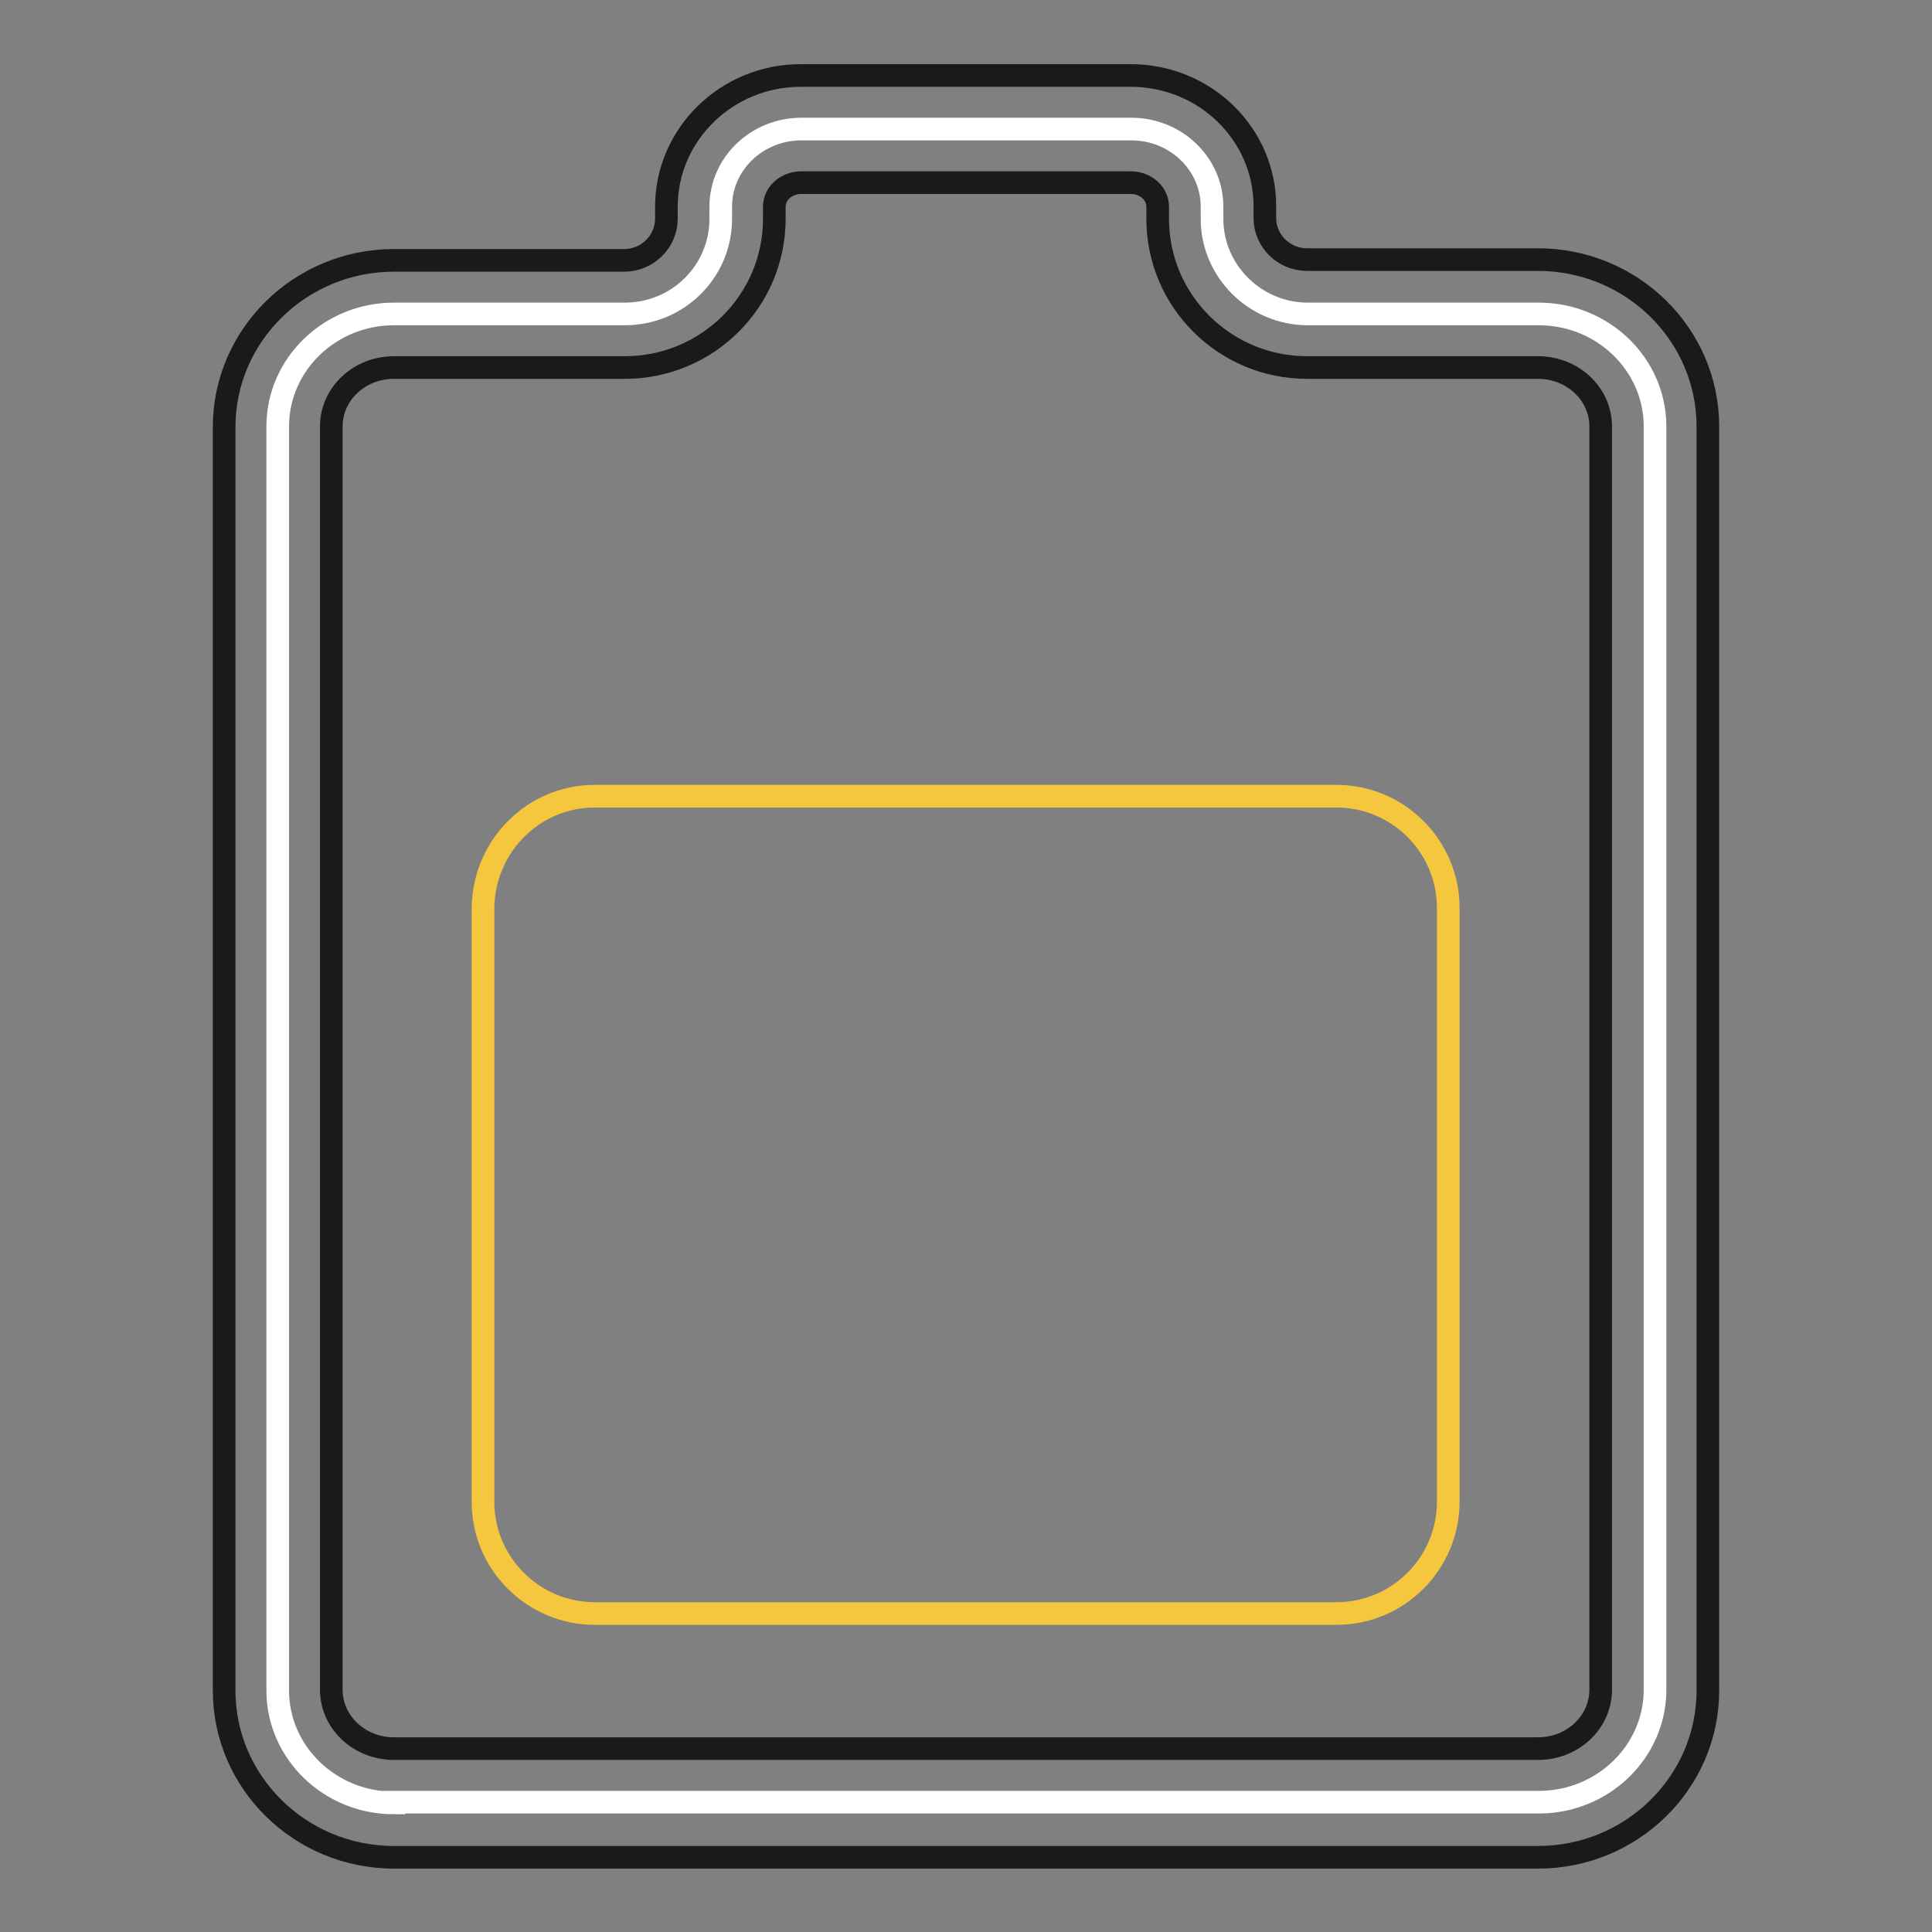 <?xml version="1.0" encoding="utf-8"?>
<!-- Svg Vector Icons : http://www.onlinewebfonts.com/icon -->
<!DOCTYPE svg PUBLIC "-//W3C//DTD SVG 1.1//EN" "http://www.w3.org/Graphics/SVG/1.1/DTD/svg11.dtd">
<svg version="1.1" xmlns="http://www.w3.org/2000/svg" xmlns:xlink="http://www.w3.org/1999/xlink" x="0px" y="0px" viewBox="0 0 256 256" enable-background="new 0 0 256 256" xml:space="preserve">
<rect x="0" y="0" width="256" height="256" fill="#808080" stroke="none"/>
<g> <path stroke-width="3" fill-opacity="0" stroke="#ffffff"  d="M52.2,238.9c-8.5,0-15.4-6.7-15.4-14.9V56.5c0-8.2,6.9-14.9,15.4-14.9h30.6c7,0,12.7-5.6,12.7-12.6v-1.6 c0-5.7,4.8-10.3,10.7-10.3h43.7c5.9,0,10.7,4.6,10.7,10.3V29c0,6.9,5.7,12.6,12.7,12.6h30.6c8.5,0,15.4,6.7,15.4,14.9v167.4 c0,8.2-6.9,14.9-15.4,14.9H52.2L52.2,238.9z"/> <path stroke-width="3" fill-opacity="0" stroke="#1a1a1a"  d="M149.8,24.2c2,0,3.6,1.4,3.6,3.2V29c0,10.9,8.9,19.7,19.8,19.7h30.6c4.6,0,8.3,3.5,8.3,7.8v167.4 c0,4.3-3.7,7.8-8.3,7.8H52.2c-4.6,0-8.3-3.5-8.3-7.8V56.5c0-4.3,3.7-7.8,8.3-7.8h30.6c10.9,0,19.8-8.8,19.8-19.7v-1.6 c0-1.8,1.6-3.2,3.6-3.2L149.8,24.2 M149.8,10h-43.7c-9.8,0-17.8,7.8-17.8,17.4V29c0,3-2.5,5.5-5.6,5.5H52.2 c-12.4,0-22.5,9.9-22.5,22.1v167.4c0,12.2,10.1,22.1,22.5,22.1h151.6c12.4,0,22.5-9.9,22.5-22.1V56.5c0-12.2-10.1-22.1-22.5-22.1 h-30.6c-3.1,0-5.6-2.5-5.6-5.5v-1.6C167.6,17.8,159.7,10,149.8,10L149.8,10z"/> <path stroke-width="3" fill-opacity="0" stroke="#f5c73e"  d="M78.8,105.5h98.3c8.1,0,14.8,6.6,14.8,14.8v78.7c0,8.1-6.6,14.8-14.8,14.8H78.8c-8.1,0-14.8-6.6-14.8-14.8 v-78.7C64.1,112.1,70.7,105.5,78.8,105.5z"/></g>
</svg>